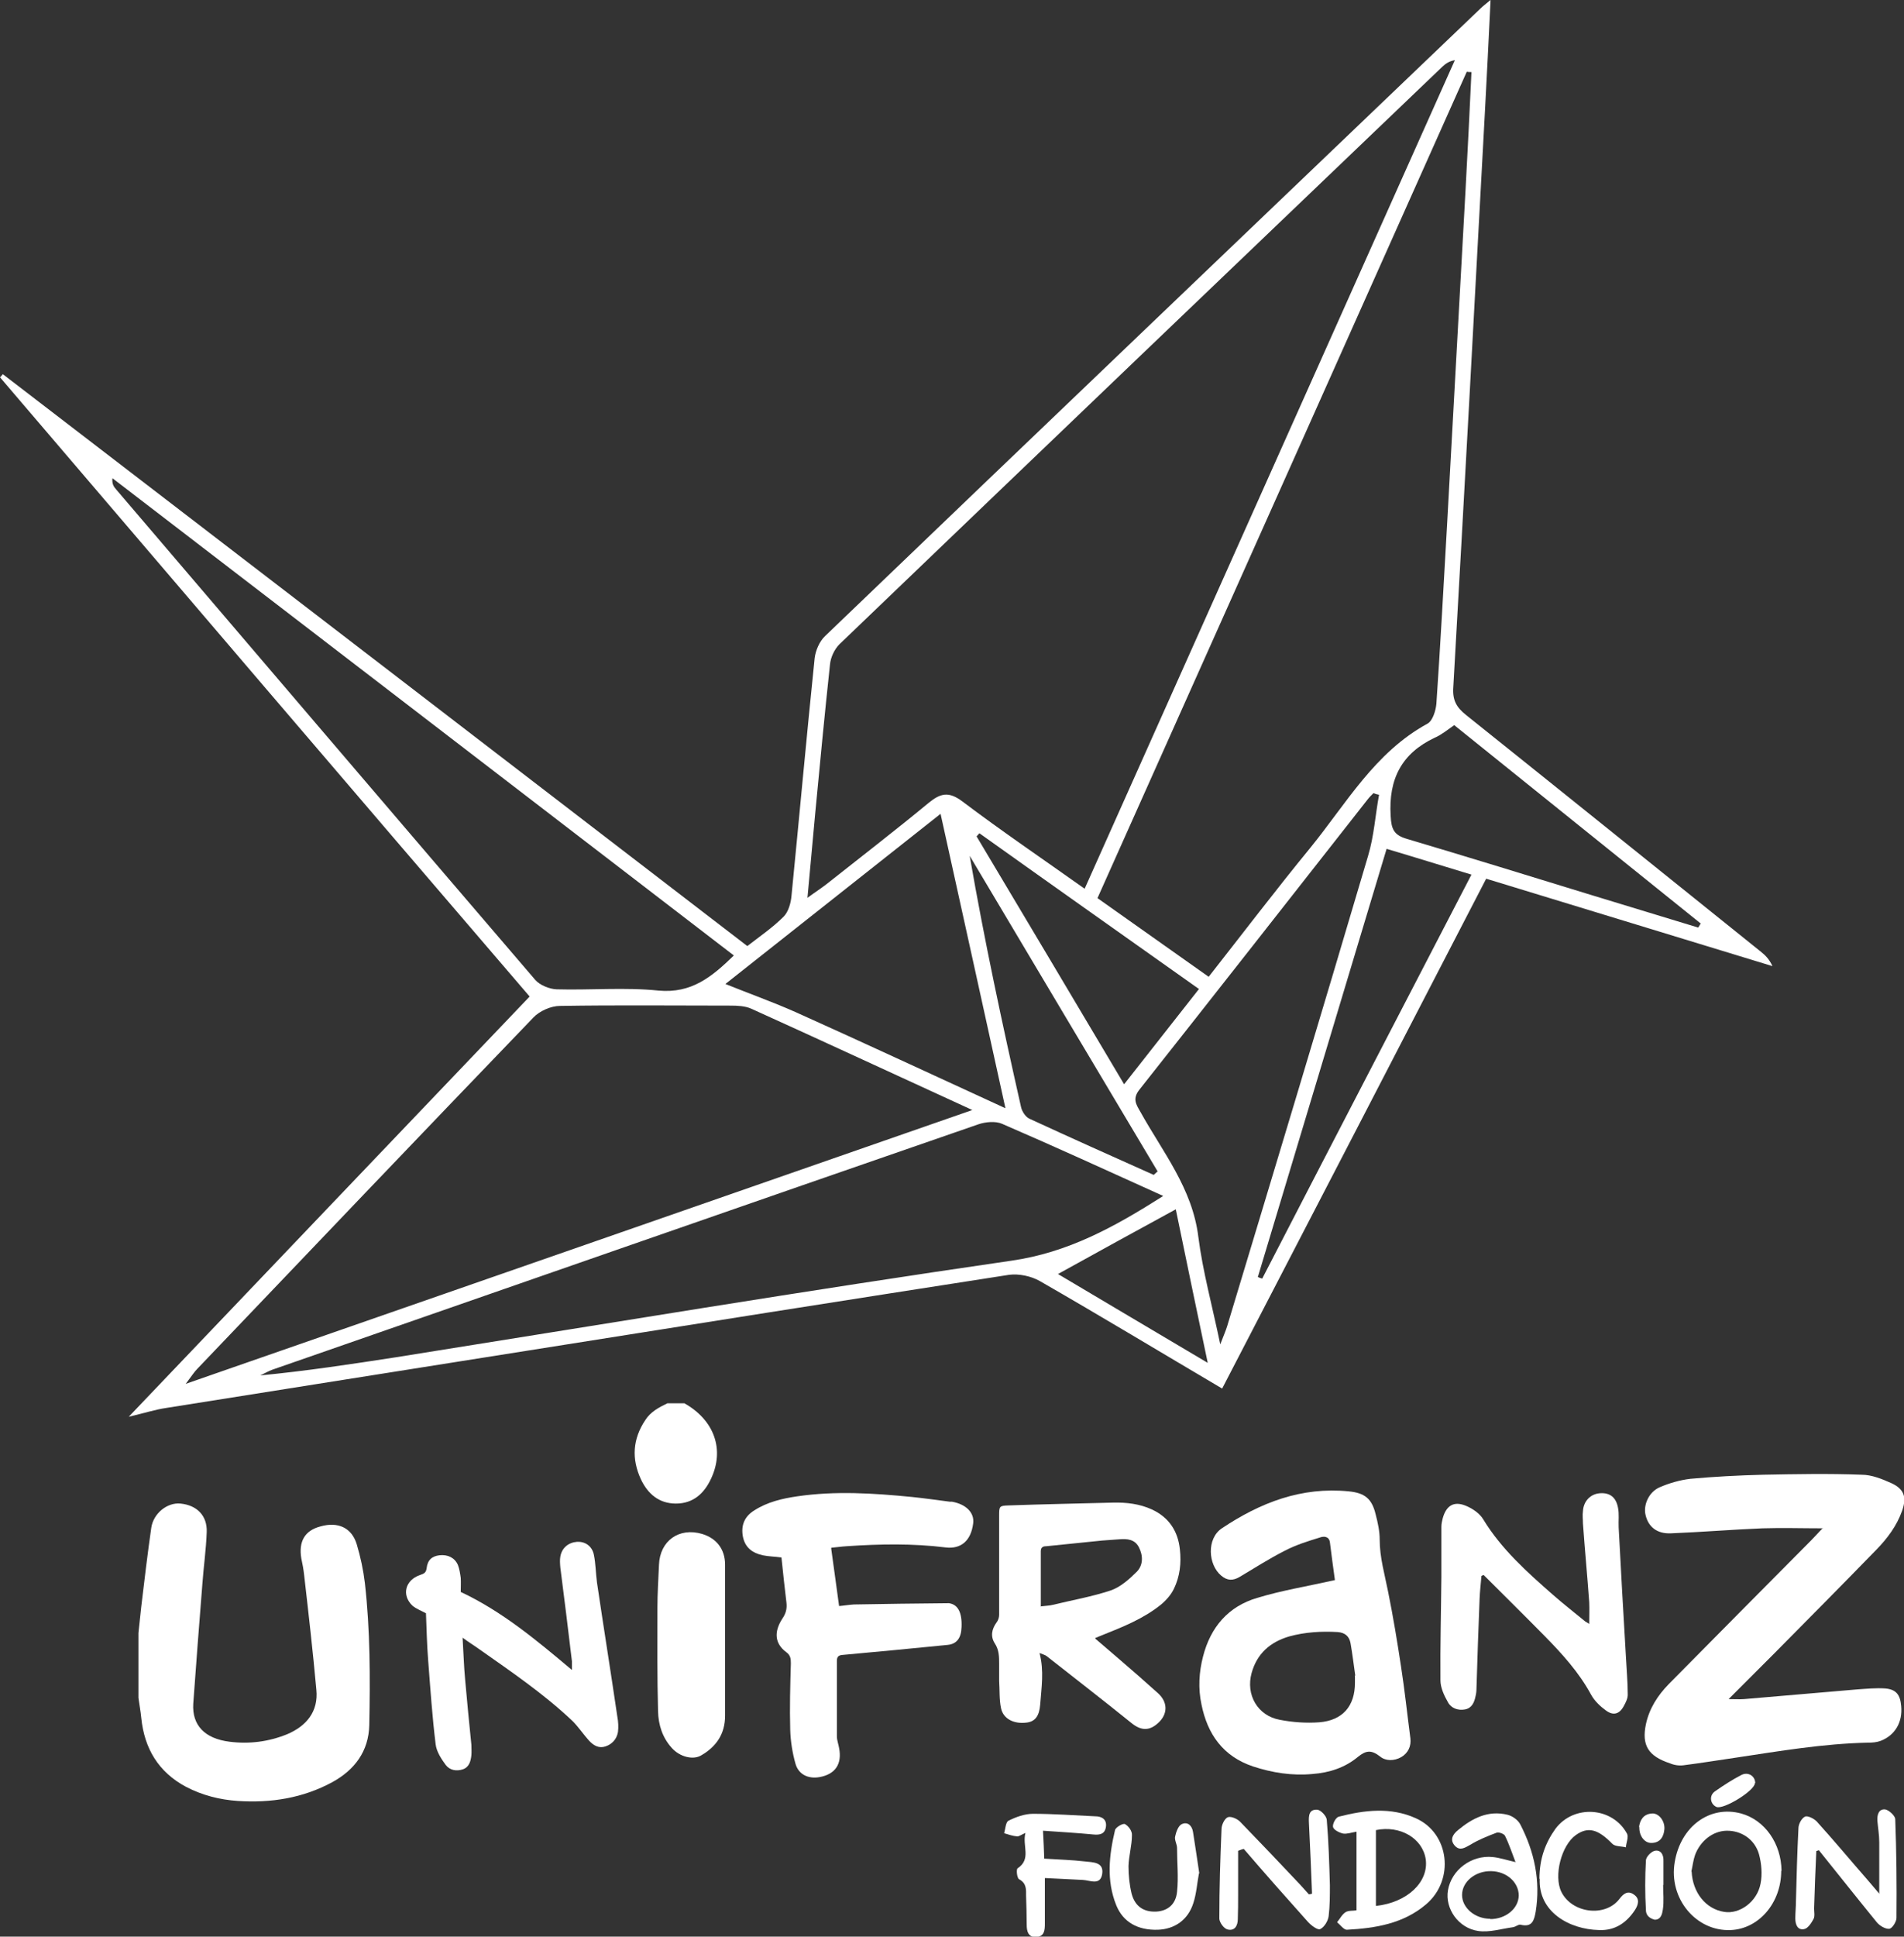 <?xml version="1.0" encoding="UTF-8"?>
<svg id="Layer_2" data-name="Layer 2" xmlns="http://www.w3.org/2000/svg" viewBox="0 0 60.79 61.8">
  <rect x="0" y="0" width="60.79" height="61.8" fill="#333333" stroke="none"/>
  <g id="Capa_1" data-name="Capa 1">
    <g>
      <g>
        <path d="M4.42,52.11c.03-.28.06-.56.09-.84.1-.84.2-1.68.32-2.52.07-.46.51-.81.93-.77.52.05.86.38.84.91-.02.56-.1,1.11-.14,1.67-.1,1.27-.2,2.54-.29,3.81-.04.68.36,1.11,1.16,1.21.63.08,1.25,0,1.84-.24.61-.26,1-.72.93-1.42-.11-1.22-.25-2.44-.39-3.66-.02-.18-.05-.35-.09-.53-.09-.54.11-.89.61-1.02.56-.16,1,.04,1.16.57.12.4.21.82.26,1.24.17,1.5.17,3.02.14,4.53-.02.84-.47,1.43-1.18,1.82-.94.51-1.96.67-3.02.6-.58-.04-1.13-.18-1.65-.45-.88-.47-1.33-1.22-1.43-2.2-.02-.21-.06-.42-.09-.64v-2.06Z" style="fill: #fff; fill-rule: evenodd; stroke-width: 0px;"/>
        <path d="M21.85,44.78c.96.54,1.29,1.48.85,2.41-.22.47-.57.79-1.12.79-.54,0-.9-.31-1.12-.78-.3-.65-.26-1.28.14-1.88.17-.27.44-.41.71-.54h.54Z" style="fill: #fff; fill-rule: evenodd; stroke-width: 0px;"/>
        <path d="M58.2,48.77c-.67,0-1.3-.02-1.93,0-.97.04-1.94.12-2.92.16-.44.02-.72-.2-.81-.58-.08-.32.1-.74.45-.89.3-.13.64-.23.98-.27.77-.07,1.54-.11,2.32-.13,1.05-.02,2.1-.04,3.15,0,.32,0,.66.14.95.27.41.19.49.45.34.88-.17.48-.47.88-.82,1.24-1.09,1.12-2.19,2.23-3.29,3.34-.46.46-.91.91-1.43,1.43.21,0,.35.01.49,0,1.21-.1,2.42-.21,3.62-.31.3-.02.59-.05.89-.03.35.03.48.2.51.56.05.51-.19.93-.65,1.11-.13.05-.27.06-.41.06-1.43.03-2.83.27-4.23.48-.55.08-1.1.17-1.65.24-.14.02-.3,0-.44-.06-.7-.23-.91-.58-.77-1.25.11-.51.38-.92.73-1.28,1.51-1.53,3.02-3.05,4.53-4.57.13-.13.25-.27.4-.42" style="fill: #fff; fill-rule: evenodd; stroke-width: 0px;"/>
        <path d="M42.62,50.42c-.05-.38-.11-.79-.16-1.21-.03-.19-.2-.19-.31-.15-.39.12-.78.24-1.14.43-.49.25-.96.55-1.43.83-.22.13-.4.12-.59-.04-.42-.35-.47-1.18.02-1.51,1.23-.82,2.54-1.33,4.05-1.18.51.05.74.23.86.73.07.27.13.54.13.81,0,.57.16,1.11.27,1.67.16.79.29,1.58.41,2.37.12.77.2,1.54.3,2.3.03.25-.07.47-.29.6-.23.13-.5.13-.68-.02-.27-.21-.44-.2-.7.01-.42.35-.92.51-1.46.55-.65.06-1.28-.04-1.89-.24-.96-.32-1.46-1.03-1.65-1.98-.11-.51-.08-1.03.05-1.53.24-.94.81-1.6,1.73-1.87.79-.24,1.6-.37,2.49-.57M43.25,53.47s.02,0,.02,0c-.05-.35-.09-.69-.15-1.03-.04-.22-.17-.34-.41-.36-.52-.03-1.04,0-1.55.14-.61.18-1.03.55-1.2,1.17-.19.69.19,1.36.9,1.49.41.08.84.11,1.26.08.75-.06,1.14-.52,1.14-1.26v-.22" style="fill: #fff; fill-rule: evenodd; stroke-width: 0px;"/>
        <path d="M26.54,49.43c.08.61.17,1.2.25,1.82.14-.01.31-.04.47-.05,1-.02,1.99-.03,2.99-.04.02,0,.03,0,.05,0,.28.04.42.29.4.76-.01.36-.16.54-.44.57-1.12.11-2.24.22-3.36.32-.13.01-.18.06-.18.19,0,.8,0,1.61,0,2.41,0,.12.05.25.07.37.1.51-.12.84-.63.93-.35.06-.66-.08-.76-.42-.1-.35-.16-.73-.17-1.09-.02-.71,0-1.41.02-2.12,0-.15-.01-.26-.15-.36-.36-.27-.4-.64-.12-1.07.11-.16.15-.31.13-.5-.06-.49-.11-.97-.16-1.45-.22-.03-.41-.03-.6-.07-.32-.07-.56-.24-.63-.59-.07-.36.05-.65.36-.84.42-.27.89-.38,1.37-.45,1.22-.18,2.45-.1,3.67.02.4.04.8.1,1.2.15.02,0,.05,0,.07,0,.46.08.73.36.68.7-.07.54-.38.82-.88.76-1.05-.13-2.1-.11-3.14-.04-.18.01-.37.04-.51.05" style="fill: #fff; fill-rule: evenodd; stroke-width: 0px;"/>
        <path d="M34.97,52.29c.47.4.92.79,1.37,1.18.21.19.42.37.63.56.3.27.32.62.06.9-.31.32-.59.31-.91.05-.89-.72-1.8-1.42-2.7-2.13-.05-.04-.13-.06-.23-.1.15.57.06,1.11.02,1.65-.03.36-.16.54-.44.57-.4.05-.74-.12-.81-.46-.06-.28-.04-.58-.06-.87,0-.18,0-.36,0-.54,0-.23,0-.45-.14-.66-.14-.22-.1-.45.06-.67.05-.06.08-.16.08-.24,0-1.05,0-2.1,0-3.15,0-.31,0-.33.29-.34,1.11-.04,2.23-.06,3.35-.09.43-.01.85.04,1.24.22.54.25.83.69.89,1.27.05.44,0,.87-.19,1.26-.09.19-.25.37-.42.51-.56.45-1.22.71-1.87.97-.07.03-.13.05-.22.09M33.24,51.26c.15-.02.27-.02.38-.05.62-.15,1.25-.26,1.85-.46.31-.11.59-.36.83-.6.2-.21.2-.51.06-.78-.13-.25-.37-.27-.62-.25-.18.01-.37.03-.55.04-.59.06-1.18.12-1.77.18-.1,0-.19.02-.19.16,0,.58,0,1.16,0,1.77" style="fill: #fff; fill-rule: evenodd; stroke-width: 0px;"/>
        <path d="M14.77,52.27c.03.48.04.9.08,1.32.06.7.13,1.39.2,2.09,0,.11.01.22,0,.33-.02.19-.07.38-.27.45-.21.07-.42.03-.55-.14-.14-.19-.29-.42-.32-.65-.11-.89-.17-1.79-.24-2.69-.04-.5-.05-1.01-.07-1.5-.15-.08-.31-.14-.43-.24-.36-.34-.23-.82.24-.98.11-.04.19-.06.21-.21.03-.27.17-.39.41-.42.27-.03.49.08.59.31.05.13.07.27.09.41.01.15,0,.29,0,.45,1.32.62,2.42,1.54,3.55,2.49,0-.12,0-.2,0-.28-.12-1-.24-1.99-.37-2.99-.01-.12-.02-.24,0-.35.05-.28.26-.45.54-.47.25-.01.47.13.53.41.06.29.06.59.1.89.21,1.42.44,2.85.65,4.28.03.16.04.33.02.49-.04.23-.19.39-.4.46-.21.07-.38-.03-.52-.18-.18-.2-.34-.44-.53-.63-.94-.89-2.01-1.61-3.06-2.35-.13-.09-.26-.17-.45-.31" style="fill: #fff; fill-rule: evenodd; stroke-width: 0px;"/>
        <path d="M47.3,50.28c-.02.24-.05.49-.06.73-.04.96-.07,1.92-.1,2.88,0,.08-.01.16-.03.24-.04.2-.12.38-.34.42-.22.04-.44-.04-.54-.23-.12-.21-.24-.46-.24-.7-.01-1.1.02-2.2.03-3.3,0-.53,0-1.07,0-1.6,0-.09.02-.18.04-.26.11-.41.35-.57.74-.41.22.09.45.25.56.44.58.95,1.4,1.68,2.22,2.4.33.29.69.57,1.03.85.03.02.07.04.13.08,0-.25.01-.47,0-.69-.06-.84-.14-1.67-.2-2.51,0-.13-.02-.27,0-.4.02-.32.24-.55.55-.57.31-.02.51.13.57.47.04.2.01.41.02.62.07,1.37.15,2.73.23,4.1.02.41.06.83.06,1.24,0,.12-.06.24-.12.35-.14.27-.34.33-.58.15-.18-.13-.36-.3-.47-.5-.39-.72-.93-1.31-1.49-1.88-.64-.65-1.29-1.29-1.94-1.94-.02,0-.05.02-.07.03" style="fill: #fff; fill-rule: evenodd; stroke-width: 0px;"/>
        <path d="M23.15,52.34c0,.8,0,1.61,0,2.41,0,.58-.28.99-.77,1.27-.26.15-.68.04-.93-.24-.3-.33-.43-.74-.44-1.17-.03-1.1-.02-2.2-.02-3.3,0-.46.03-.92.05-1.38.03-.76.64-1.2,1.38-.98.46.14.73.49.73.98v2.41" style="fill: #fff; fill-rule: evenodd; stroke-width: 0px;"/>
      </g>
      <g>
        <path d="M39.53,59.06v1.39c0,.26,0,.53-.01.79,0,.21-.1.39-.33.33-.12-.03-.26-.23-.26-.35,0-.95.03-1.9.07-2.85,0-.14.1-.34.2-.38.1-.04.31.05.4.15.64.66,1.27,1.32,1.9,1.99.1.11.2.22.29.32.03,0,.06-.01.1-.02-.03-.76-.06-1.51-.1-2.27-.01-.22,0-.43.27-.41.11.01.29.2.3.32.06.7.08,1.39.1,2.09,0,.33,0,.67-.04.99-.02.15-.14.35-.27.41-.08.04-.29-.12-.39-.23-.69-.77-1.38-1.55-2.05-2.33-.05.01-.1.03-.15.05" style="fill: #fff; fill-rule: evenodd; stroke-width: 0px;"/>
        <path d="M43.31,60.96v-2.51c-.17.03-.31.08-.43.06-.13-.03-.3-.12-.32-.21-.02-.1.09-.31.19-.33.82-.21,1.65-.31,2.45.05,1.08.48,1.25,1.97.33,2.75-.73.62-1.62.76-2.53.81-.1,0-.21-.16-.31-.24.09-.11.16-.25.27-.32.09-.06.24-.04.35-.06M43.93,60.82c1.01-.11,1.69-.77,1.59-1.49-.1-.67-.82-1.09-1.59-.93v2.42Z" style="fill: #fff; fill-rule: evenodd; stroke-width: 0px;"/>
        <path d="M60,60.44c0-.61,0-1.13,0-1.65,0-.23-.04-.46-.06-.69-.01-.19.04-.38.25-.36.12.02.31.2.32.3.04,1.05.05,2.11.04,3.16,0,.13-.14.34-.23.35-.13.01-.31-.1-.4-.21-.62-.76-1.23-1.53-1.85-2.3-.03.01-.06.02-.08.03-.03.61-.05,1.22-.07,1.83,0,.11.03.25-.02.34-.07.13-.18.3-.3.32-.21.04-.28-.15-.28-.34s.02-.37.02-.55c.02-.78.04-1.56.08-2.33,0-.13.1-.32.21-.37.08-.04.28.06.37.15.57.63,1.11,1.28,1.67,1.92.09.11.19.22.34.4" style="fill: #fff; fill-rule: evenodd; stroke-width: 0px;"/>
        <path d="M56.87,59.7c0,1.02-.71,1.85-1.61,1.89-1.11.05-1.99-1.01-1.79-2.17.19-1.14,1.12-1.82,2.12-1.55.76.21,1.28.96,1.29,1.83M54.01,59.72c.03.67.45,1.2,1.04,1.29.49.08,1.05-.32,1.16-.9.06-.3.03-.65-.05-.94-.14-.49-.58-.76-1.04-.75-.43.01-.83.32-1,.77-.06.17-.08.36-.12.54" style="fill: #fff; fill-rule: evenodd; stroke-width: 0px;"/>
        <path d="M48.39,59.43c-.12-.31-.21-.59-.34-.85-.03-.06-.19-.12-.26-.1-.29.11-.59.23-.85.39-.18.1-.33.2-.49.03-.17-.19-.07-.36.1-.5.46-.38.96-.64,1.58-.49.16.04.34.17.41.31.45.87.65,1.8.49,2.79-.05.27-.11.5-.48.41-.07-.02-.16.07-.25.08-.37.05-.74.17-1.1.12-.64-.09-1.07-.72-.97-1.3.11-.65.75-1.13,1.43-1.06.21.02.42.09.72.16M47.58,61.24c.49,0,.9-.33.91-.75,0-.42-.38-.77-.88-.78-.51-.01-.93.34-.93.76,0,.41.41.76.9.76" style="fill: #fff; fill-rule: evenodd; stroke-width: 0px;"/>
        <path d="M33.32,59.31c.46.03.89.04,1.32.09.24.03.61.01.55.4-.06.38-.39.2-.62.19-.4-.02-.79-.04-1.21-.06,0,.52,0,.99,0,1.45,0,.21-.01.41-.27.43-.26.02-.31-.18-.31-.39,0-.31-.01-.62-.02-.92,0-.2.02-.4-.22-.53-.07-.03-.1-.32-.05-.35.45-.3.14-.72.25-1.13-.14.06-.21.12-.27.11-.14-.01-.27-.06-.41-.1.04-.14.05-.36.14-.4.24-.12.52-.22.78-.22.66,0,1.33.05,1.99.08.21,0,.37.1.34.33-.03.24-.2.27-.4.25-.52-.05-1.04-.08-1.61-.12.02.34.03.62.04.9" style="fill: #fff; fill-rule: evenodd; stroke-width: 0px;"/>
        <path d="M49.15,59.96c0-.65.19-1.15.51-1.6.59-.79,1.83-.7,2.29.16.05.11-.03.29-.04.43-.15-.04-.35-.02-.44-.12-.45-.46-.77-.55-1.16-.27-.46.33-.71,1.3-.46,1.81.34.69,1.41.82,1.86.22.13-.17.27-.27.46-.13.19.13.14.32.03.49-.27.41-.64.66-1.14.64-.97-.02-1.95-.59-1.9-1.64" style="fill: #fff; fill-rule: evenodd; stroke-width: 0px;"/>
        <path d="M38.28,59.78c-.06.31-.08.65-.18.95-.17.54-.6.83-1.13.85-.64.02-1.11-.24-1.33-.78-.32-.79-.23-1.6-.04-2.4.02-.09.26-.23.32-.19.11.06.23.22.22.35,0,.33-.1.66-.11.99,0,.29.03.59.1.88.11.41.39.59.79.57.35-.02.62-.22.66-.63.05-.46,0-.93,0-1.4,0-.12-.09-.26-.06-.37.03-.14.1-.34.21-.39.19-.09.33.05.36.25.07.43.13.86.2,1.32" style="fill: #fff; fill-rule: evenodd; stroke-width: 0px;"/>
        <path d="M53.1,60.15c0,.26.03.53-.01.79-.02.12-.05.32-.26.32-.23-.06-.28-.2-.28-.31-.03-.52-.03-1.05,0-1.58,0-.11.16-.28.28-.31.2-.04.29.13.28.33,0,.25,0,.5,0,.76" style="fill: #fff; fill-rule: evenodd; stroke-width: 0px;"/>
        <path d="M56.03,56.9c0,.24-1.01.86-1.23.76-.2-.09-.24-.37-.04-.5.27-.19.55-.37.84-.52.22-.11.44.04.44.26" style="fill: #fff; fill-rule: evenodd; stroke-width: 0px;"/>
      </g>
      <path d="M52.33,58.3c.03-.21.13-.41.41-.43.22-.02.42.24.4.5-.02.25-.14.44-.42.44-.22,0-.39-.23-.38-.51" style="fill: #fff; fill-rule: evenodd; stroke-width: 0px;"/>
      <path d="M47.59,0c-.06,1.28-.12,2.42-.18,3.56-.33,6.13-.66,12.25-1.01,18.37-.03.41.1.64.4.88,3.14,2.51,6.28,5.04,9.42,7.56.14.11.27.24.37.46-3.02-.92-6.03-1.84-9.14-2.79-2.8,5.41-5.6,10.82-8.43,16.27-1.95-1.15-3.87-2.31-5.82-3.43-.28-.16-.67-.24-.98-.2-5.15.8-10.29,1.61-15.44,2.43-3.83.61-7.66,1.21-11.48,1.82-.34.05-.68.16-1.19.28,4.33-4.54,8.54-8.95,12.8-13.41C11.26,25.22,5.63,18.63,0,12.04c.03-.03.06-.06.09-.1,7.91,6.07,15.83,12.15,23.77,18.25.4-.31.81-.59,1.16-.94.15-.15.23-.43.25-.66.25-2.53.48-5.07.74-7.59.03-.24.15-.53.33-.7,6.97-6.69,13.96-13.36,20.94-20.04.06-.06.13-.11.32-.27M34.63,28.36c3.96-8.86,7.89-17.65,11.82-26.44-.18.03-.29.11-.39.2-6.42,6.14-12.85,12.29-19.26,18.44-.16.16-.28.42-.3.64-.17,1.58-.32,3.15-.47,4.73-.08.86-.16,1.72-.25,2.72.3-.22.51-.35.69-.5,1.06-.84,2.14-1.67,3.18-2.53.38-.31.64-.37,1.07-.05,1.26.95,2.57,1.84,3.91,2.79M46.98,2.3c-.05,0-.1,0-.15-.01-3.92,8.78-7.85,17.56-11.79,26.37,1.2.85,2.35,1.66,3.55,2.51,1.1-1.4,2.15-2.78,3.24-4.11,1.15-1.41,2.06-3.05,3.75-3.97.16-.09.26-.41.28-.63.13-1.89.23-3.79.34-5.69.2-3.56.39-7.12.59-10.69.07-1.26.13-2.52.19-3.78M31.04,35.42c-2.47-1.13-4.75-2.19-7.05-3.23-.2-.09-.45-.1-.67-.1-1.81,0-3.63-.02-5.44.01-.29,0-.65.16-.85.37-3.59,3.73-7.16,7.47-10.73,11.21-.1.1-.18.23-.37.48,8.43-2.93,16.7-5.81,25.12-8.74M37.13,38.16c-1.79-.81-3.45-1.57-5.14-2.3-.21-.09-.53-.06-.76.02-7.52,2.6-15.03,5.22-22.54,7.83-.13.05-.25.12-.38.18,1.47-.14,2.91-.36,4.34-.58,6.54-1.04,13.08-2.13,19.64-3.08,1.81-.26,3.28-1.07,4.84-2.06M23.43,30.49c-6.63-5.09-13.23-10.16-19.84-15.23-.02.18.04.27.12.36,4.46,5.22,8.91,10.44,13.38,15.65.15.17.45.29.68.3,1.08.03,2.18-.07,3.25.04,1.06.1,1.71-.44,2.41-1.12M44.02,25.36c-.06-.01-.12-.03-.17-.05-.07.07-.14.14-.2.22-2.42,3.08-4.84,6.17-7.27,9.24-.23.29-.11.47.03.71.71,1.28,1.66,2.44,1.85,3.99.14,1.1.44,2.18.7,3.43.12-.31.18-.45.22-.58,1.51-5,3.02-10,4.5-15.01.19-.63.23-1.3.35-1.95M32.1,35.36c-.7-3.2-1.38-6.25-2.07-9.39-2.39,1.89-4.67,3.69-6.87,5.43.77.31,1.53.58,2.27.91,2.18.98,4.35,1.99,6.66,3.05M54.22,29.6s.05-.08.08-.13c-2.62-2.11-5.25-4.22-7.87-6.33-.23.16-.41.31-.62.4-1.06.5-1.48,1.32-1.41,2.49.02.44.11.62.52.74,1.95.58,3.9,1.18,5.85,1.78,1.15.35,2.3.7,3.45,1.05M44.27,27.09c-1.38,4.6-2.75,9.13-4.11,13.66.04.02.09.04.14.05,2.21-4.28,4.43-8.55,6.68-12.89-.93-.28-1.79-.55-2.7-.82M38.28,31.56c-2.4-1.7-4.71-3.33-7.01-4.97-.03.03-.06.07-.09.1,1.56,2.61,3.11,5.22,4.71,7.91.81-1.03,1.58-2.01,2.39-3.04M36.84,37.49s.08-.08.12-.11c-2-3.35-4-6.71-6-10.07.47,2.71,1.04,5.36,1.64,8.02.03.14.15.32.27.37,1.32.61,2.64,1.2,3.96,1.79M33.77,40.65c1.51.9,3.09,1.83,4.79,2.84-.36-1.72-.69-3.29-1.02-4.9-1.28.7-2.51,1.37-3.77,2.07" style="fill: #fff; fill-rule: evenodd; stroke-width: 0px;"/>
    </g>
  </g>
</svg>